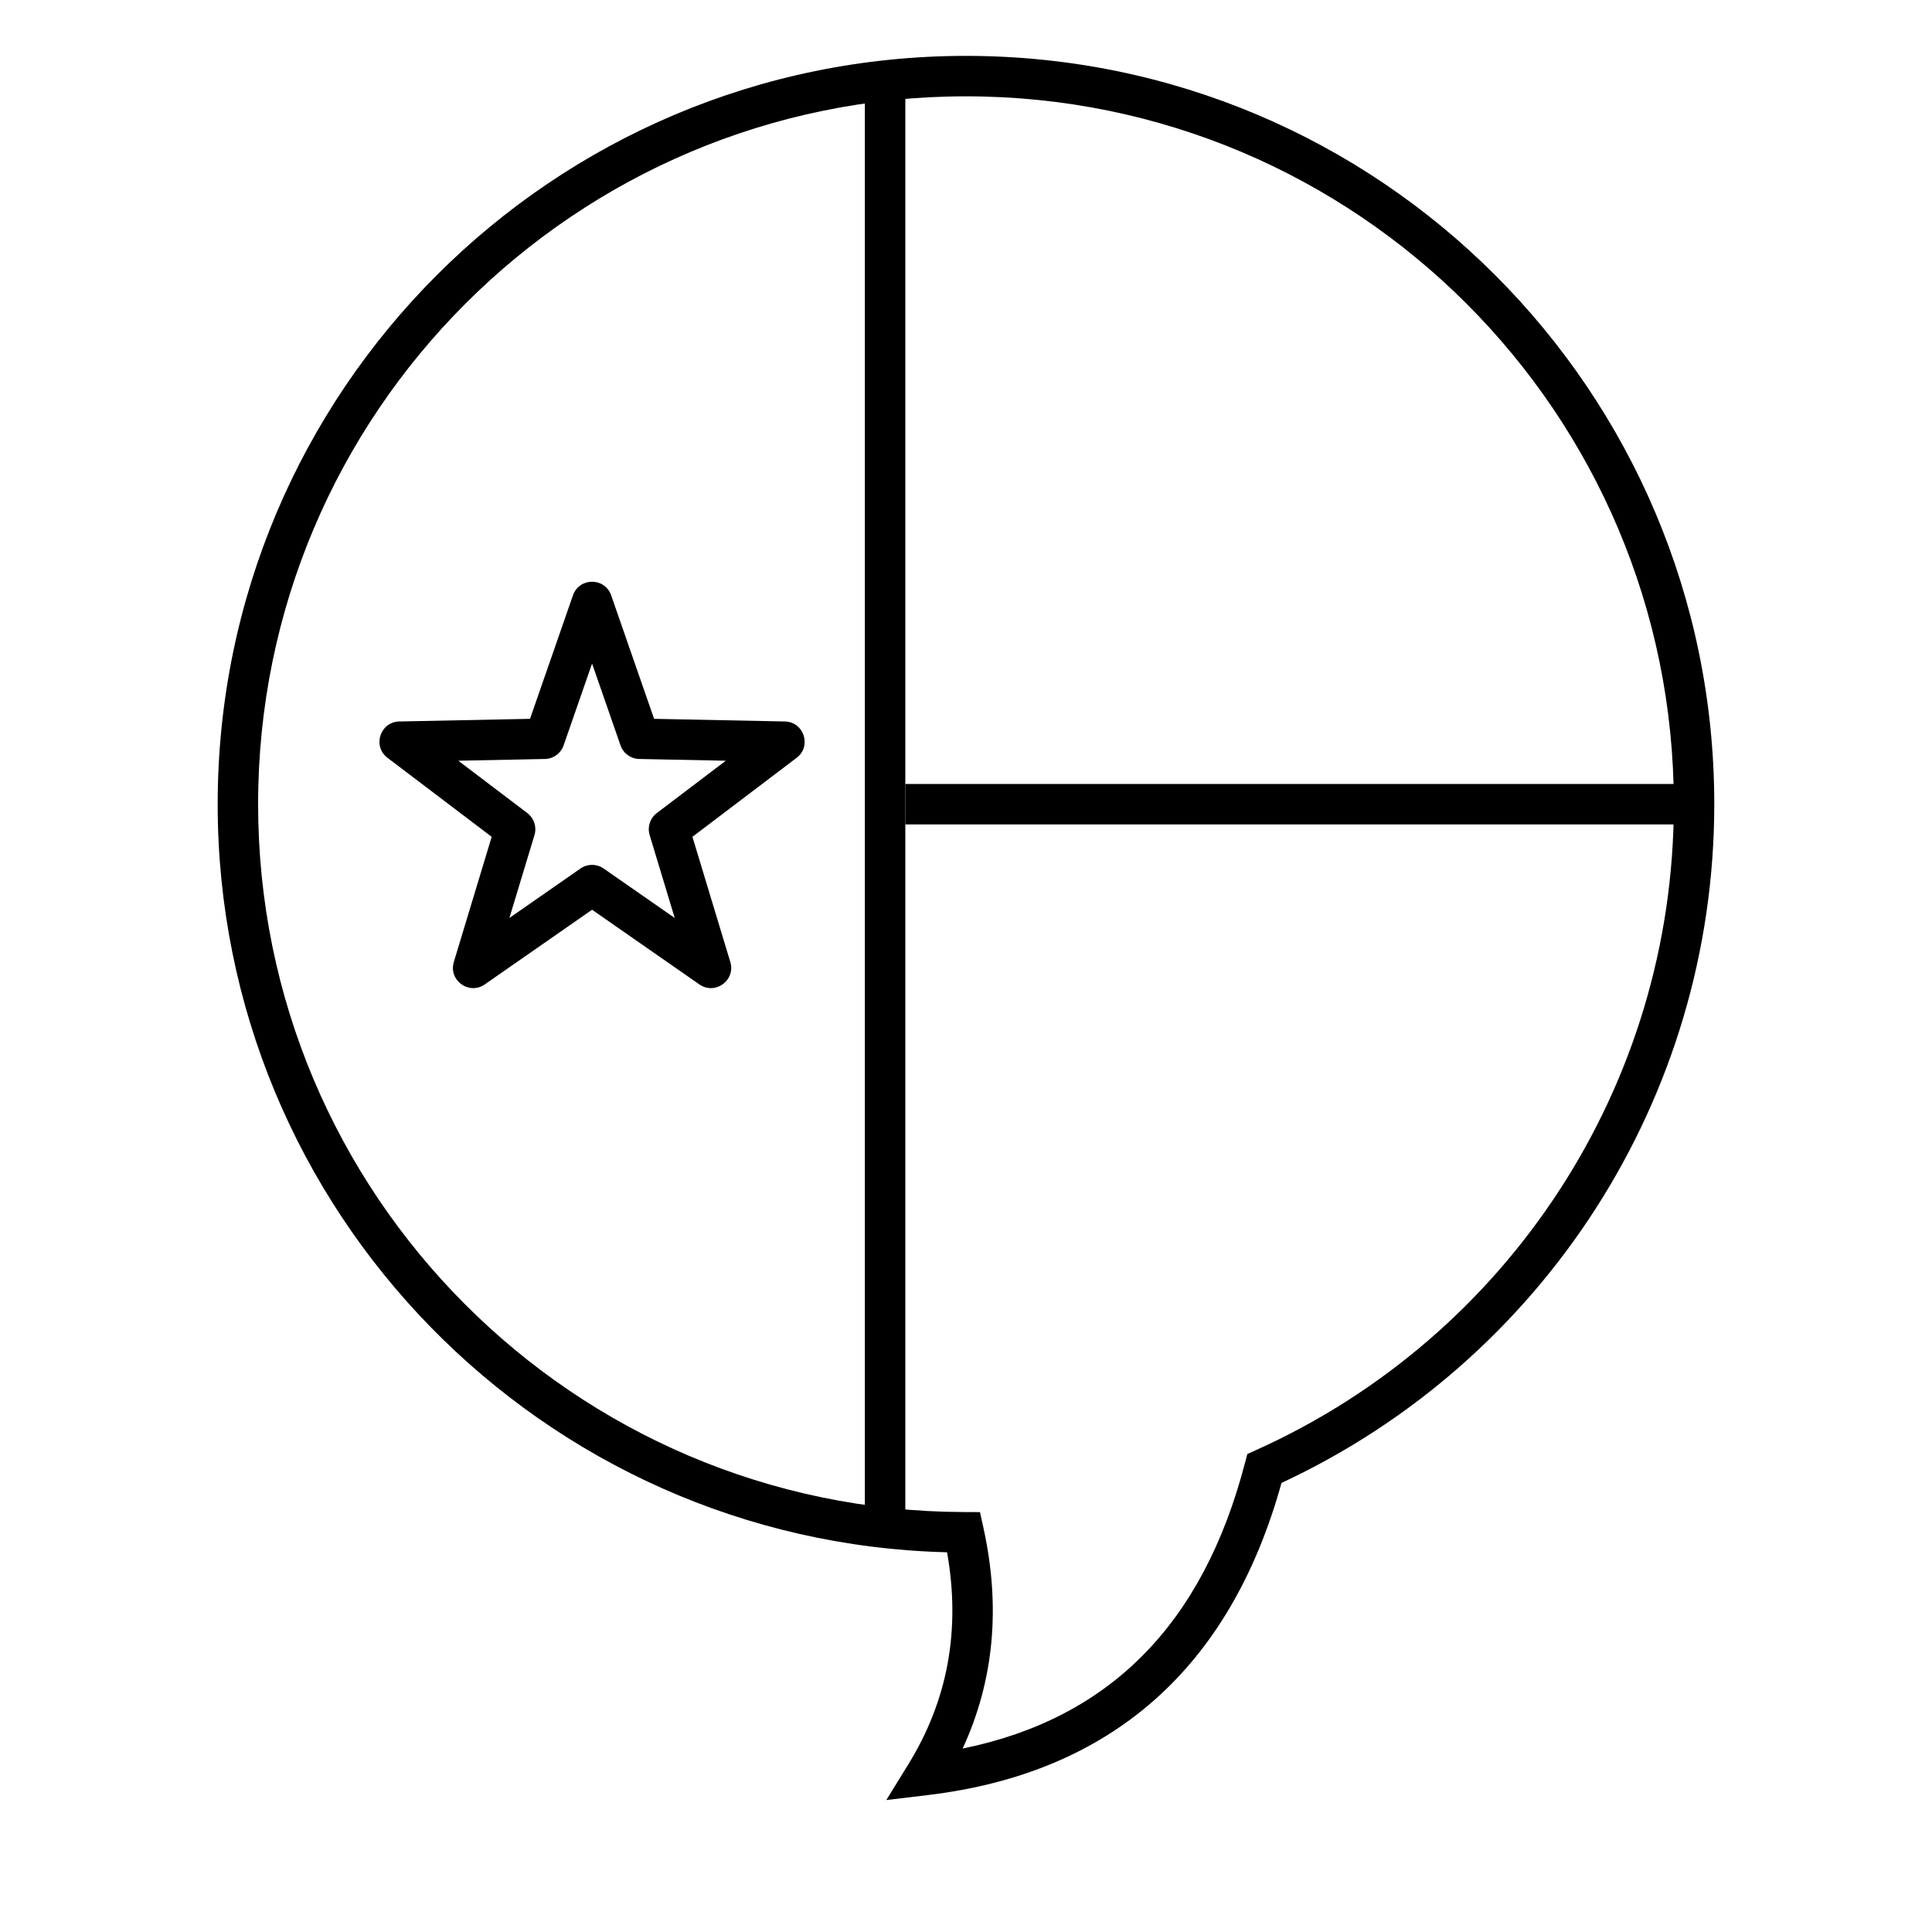 <?xml version="1.0" encoding="UTF-8"?>
<!-- Uploaded to: ICON Repo, www.iconrepo.com, Generator: ICON Repo Mixer Tools -->
<svg fill="#000000" width="800px" height="800px" version="1.1" viewBox="144 144 512 512" xmlns="http://www.w3.org/2000/svg">
 <g>
  <path d="m373.2 164.17h10.719v385.9h-10.719z"/>
  <path d="m383.92 362.48v-10.719h209.03v10.719z"/>
  <path d="m297.84 374.16c1.84-1.281 4.281-1.281 6.121 0l18.848 13.113-6.648-21.977c-0.648-2.144 0.105-4.469 1.891-5.82l18.297-13.875-22.953-0.465c-2.242-0.047-4.219-1.484-4.953-3.602l-7.539-21.688-7.539 21.688c-0.738 2.117-2.715 3.555-4.953 3.602l-22.957 0.465 18.297 13.875c1.785 1.352 2.539 3.676 1.891 5.82l-6.648 21.977zm-25.379 30.723c-4.172 2.902-9.664-1.09-8.191-5.953l10.031-33.164-27.609-20.938c-4.051-3.07-1.953-9.523 3.129-9.629l34.641-0.703 11.379-32.73c1.668-4.801 8.457-4.801 10.125 0l11.375 32.73 34.645 0.703c5.078 0.105 7.18 6.559 3.129 9.629l-27.613 20.938 10.035 33.164c1.473 4.863-4.019 8.855-8.191 5.953l-28.441-19.793z"/>
  <path d="m201.69 357.12c0-109.52 88.785-198.31 198.31-198.31 109.52 0 198.3 88.785 198.3 198.31 0 77.938-45.375 147.6-114.69 179.87-13.598 49.047-45.078 76.891-93.699 82.719l-11.031 1.324 5.832-9.457c10.48-17.004 13.906-35.656 10.273-56.207-107.23-2.656-193.3-90.422-193.3-198.25zm272.22 174.69 0.648-2.481 2.336-1.051c66.809-30.066 110.69-96.609 110.69-171.16 0-103.6-83.984-187.59-187.59-187.59-103.61 0-187.59 83.988-187.59 187.59 0 103.39 83.652 187.28 187.01 187.59l4.293 0.016 0.922 4.195c4.617 20.977 2.777 40.527-5.516 58.465 38.91-7.922 63.637-32.895 74.789-75.574z"/>
 </g>
</svg>